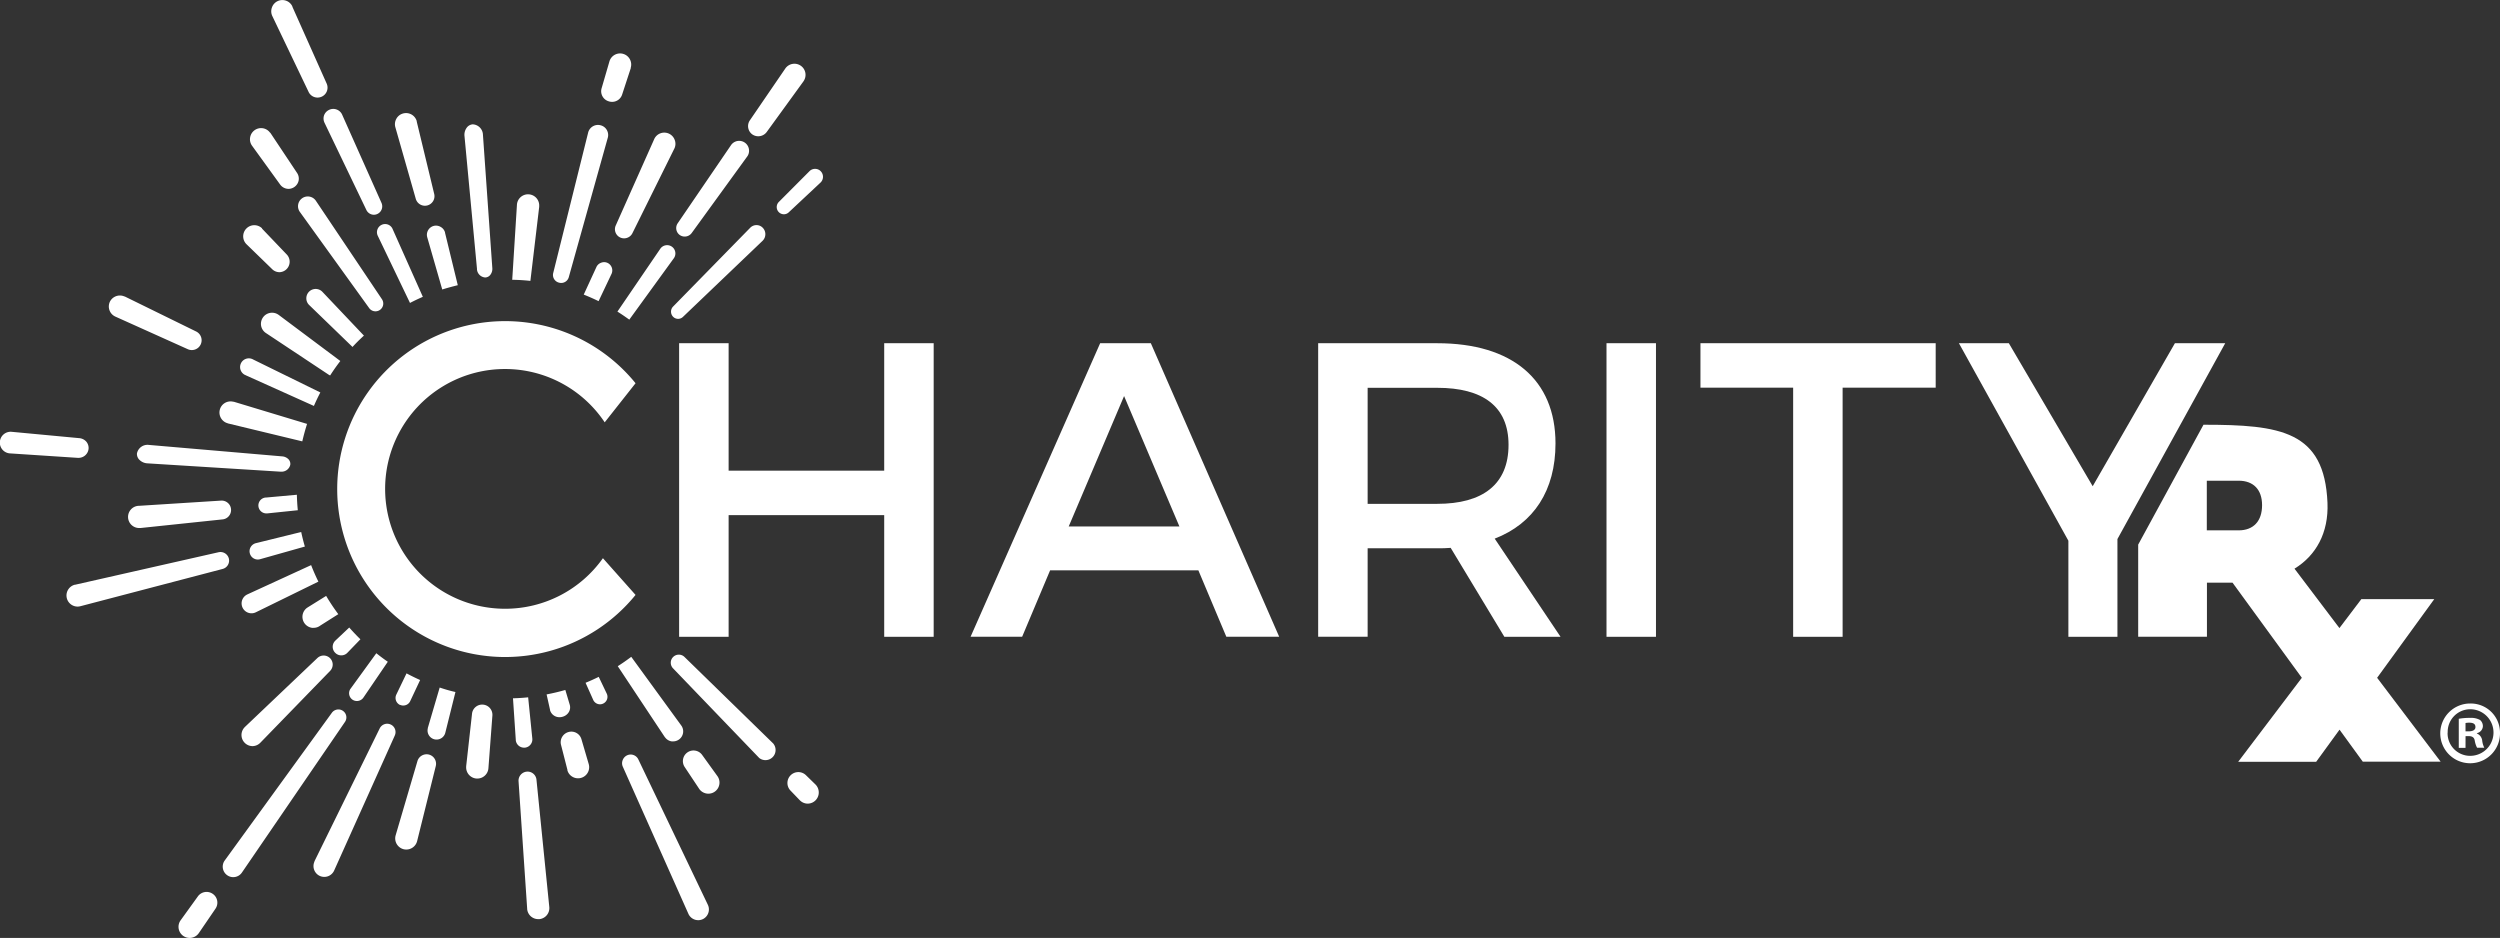 <svg xmlns="http://www.w3.org/2000/svg" viewBox="0 0 715.56 268.46"><rect x="0" y="0" width="715.56" height="268.46" fill="#333333" stroke="none"/><defs><style>.cls-1,.cls-2{fill:#fff}</style></defs><g id="Layer_2" data-name="Layer 2"><g id="Layer_1-2" data-name="Layer 1"><path class="cls-1" d="M314.89 98.24l-37.08 84h14.76l8-19H343l8 19h15.13l-36.73-84zm-9 52.45l15.85-37.33 15.84 37.33zm-52.81-15.97h-44.53V98.24h-14.17v84.02h14.17v-34.81h44.53v34.81h14.16V98.24h-14.16v36.48zm192.14-7.8c0-18.24-12.36-28.68-33.84-28.68h-34.09v84h14.16v-25.31h19.93c1.32 0 2.64 0 3.84-.12l15.36 25.45h16.08l-18.84-28.09c11.18-4.32 17.4-13.8 17.4-27.25zm-33.84 17.29h-19.93V111h19.93c13 0 20.4 5.28 20.4 16.32 0 11.37-7.44 16.89-20.4 16.89zm48.44-45.97h14.16v84.02h-14.16zm162.69 0l-23.53 40.93-24-40.93h-14.29l31.33 56.53v27.49h14.04v-27.97l30.85-56.05h-14.4zm-135.8 12.72h26.53v71.3h14.16v-71.3h26.64V98.24h-67.33v12.72z"/><path class="cls-2" d="M698.56 218l-18.17-24 16.36-22.52h-20.87l-6.28 8.29-12.86-17c6.12-3.74 9.81-10.22 9.44-18.89-.87-20.56-13.44-22.31-35.49-22.31L612 155.88v26.37h19.68v-15.48H639L658.84 194l-18.22 24.05h22.32l6.69-9.2 6.65 9.15zm-57.82-66.2h-9.1v-14.21h9.1c4.26 0 6.72 2.56 6.72 7 0 4.57-2.46 7.21-6.72 7.21z"/><path class="cls-2" d="M715.56 209.69a8.55 8.55 0 1 1-8.52-8.33 8.36 8.36 0 0 1 8.52 8.33zm-15 0a6.45 6.45 0 0 0 6.5 6.65A6.66 6.66 0 0 0 707 203a6.47 6.47 0 0 0-6.41 6.69zm5.13 4.36h-1.93v-8.32a17.13 17.13 0 0 1 3.2-.25 5.25 5.25 0 0 1 2.89.6 2.31 2.31 0 0 1 .81 1.83 2.13 2.13 0 0 1-1.72 1.93v.1a2.49 2.49 0 0 1 1.52 2 6 6 0 0 0 .61 2.08H709a6.71 6.71 0 0 1-.66-2c-.15-.91-.66-1.32-1.73-1.32h-.91zm0-4.72h.91c1.07 0 1.93-.35 1.93-1.22s-.56-1.26-1.78-1.26a4.66 4.66 0 0 0-1.06.1z"/><path class="cls-1" d="M144.55 174.24a34.31 34.31 0 1 1 28.53-53.36l8.83-11.19a48.07 48.07 0 1 0 0 60.59l-9.34-10.51a34.27 34.27 0 0 1-28.02 14.47z"/><path d="M114.52 201.75a2.17 2.17 0 0 0 .9.19 2.33 2.33 0 0 0 .78-.14 2.16 2.16 0 0 0 1.23-1.16l2.82-6a60.9 60.9 0 0 1-3.89-1.91l-2.92 6.07-.08.18a2.22 2.22 0 0 0 1.16 2.81zm-13.62-1.48a2.26 2.26 0 0 0 3.1-.58l7-10.28c-1.13-.77-2.22-1.59-3.29-2.44l-7.33 10.1-.08.1a2.24 2.24 0 0 0 .6 3.1zm-4.07-24.48a59.33 59.33 0 0 1-3.48-5.23l-5.3 3.3-.22.15a3.18 3.18 0 0 0 1.5 5.69 3.15 3.15 0 0 0 .44 0 3.11 3.11 0 0 0 1.91-.65zm.85 11.79a2.38 2.38 0 0 0 1.75-.74l3.73-3.86q-1.66-1.62-3.2-3.37l-4 3.77-.07.08a2.42 2.42 0 0 0 .11 3.44 2.4 2.4 0 0 0 1.68.68zm92.69 23.48a2.83 2.83 0 0 0 1.87 1.14 2.28 2.28 0 0 0 .45 0 2.81 2.81 0 0 0 1.67-.55 2.85 2.85 0 0 0 .63-4L180.68 188c-1.25.94-2.53 1.84-3.86 2.68L190.3 211zM174.23 29a2.76 2.76 0 0 0 .84.15 3 3 0 0 0 3-2.09l2.47-7.55v-.15a3.18 3.18 0 0 0-6.11-1.77l-2.23 7.66a3 3 0 0 0 2.03 3.75zM160 80.9a2.25 2.25 0 0 0 2.8-1.57l11.19-40a2.88 2.88 0 0 0-.34-2.18 2.84 2.84 0 0 0-1.78-1.3 2.9 2.9 0 0 0-3.54 2.15l-10 40.2a2.26 2.26 0 0 0 1.67 2.7zM72.3 213.56a3.2 3.2 0 0 0 2.24-1L94.51 192a2.58 2.58 0 0 0 0-3.57 2.6 2.6 0 0 0-3.66-.09L70.1 208.07l-.09.1a3.18 3.18 0 0 0 .08 4.49 3.16 3.16 0 0 0 2.21.9zM176.24 64.54a2.61 2.61 0 0 0 2.39 3.68 2.43 2.43 0 0 0 .84-.14 2.61 2.61 0 0 0 1.53-1.31l12-24.22.06-.12a3.11 3.11 0 0 0 .04-2.43 3.17 3.17 0 0 0-4.1-1.83 3.12 3.12 0 0 0-1.76 1.68l-11 24.69zM189 71.19l-12.28 18c1.16.72 2.29 1.5 3.4 2.3l12.77-17.6a2.35 2.35 0 1 0-3.89-2.7zM76 142.41a2.28 2.28 0 0 0-1.54.83 2.28 2.28 0 0 0 .34 3.2 2.27 2.27 0 0 0 1.43.51h.24l8.77-.91c-.15-1.46-.23-2.94-.27-4.43l-8.86.8zm118.53-75.17a2.43 2.43 0 0 0 1.44.47 2.45 2.45 0 0 0 2-1l15.91-21.93.06-.08a2.81 2.81 0 0 0 .41-2.07 2.83 2.83 0 0 0-5.12-1.08L194 63.87a2.44 2.44 0 0 0 .53 3.37zM151.81 80.4l2.52-21.2v-.21a3.19 3.19 0 0 0-3-3.37 3.18 3.18 0 0 0-3.37 3l-1.35 21.46c1.78.03 3.5.13 5.2.32zm-54.65 22.74l-17.38-13-.15-.1a3.18 3.18 0 0 0-4.41.89 3.2 3.2 0 0 0-.47 2.39 3.17 3.17 0 0 0 1.36 2l18.08 12c.1.06.21.09.31.14q1.36-2.13 2.91-4.13a2.73 2.73 0 0 0-.25-.19zm118.17-64.67a3 3 0 0 0 4.1-.66l10.51-14.48.07-.11a3.18 3.18 0 1 0-5.25-3.59l-10.13 14.81a2.93 2.93 0 0 0 .7 4.03zM80.7 130.62l-38.05-3.27a3.08 3.08 0 0 0-3.45 2.43 2.35 2.35 0 0 0 .8 1.92 3.47 3.47 0 0 0 2.19.92L80.22 135h.21a2.53 2.53 0 0 0 2.66-2 1.93 1.93 0 0 0-.59-1.62 2.84 2.84 0 0 0-1.8-.76zm9.66-73.23a2.79 2.79 0 0 0-4.53 3.27l19.84 27.53a2.21 2.21 0 0 0 1.8.92 2.24 2.24 0 0 0 2.19-1.8 2.25 2.25 0 0 0-.34-1.67zM40 151.12h.33l23.4-2.46a2.69 2.69 0 0 0 2.4-2.85 2.63 2.63 0 0 0-.9-1.85 2.68 2.68 0 0 0-2-.67l-23.5 1.49h-.12a3.18 3.18 0 0 0 .34 6.35zm133.83-75.9a2.35 2.35 0 0 0-1.82 0 2.32 2.32 0 0 0-1.32 1.25l-3.61 7.85c1.44.58 2.86 1.2 4.25 1.88l3.7-7.8a2.38 2.38 0 0 0-1.2-3.18zM71.08 175.39a2.85 2.85 0 0 0 .91.15 2.81 2.81 0 0 0 1.26-.3l17.88-8.76q-1.14-2.31-2.08-4.73l-18.18 8.35-.14.07a2.83 2.83 0 0 0 .35 5.22zm21.11-91.95a2.67 2.67 0 0 0-4.51 2 2.63 2.63 0 0 0 .82 1.87l12.4 12c1-1.12 2.13-2.21 3.26-3.25L92.27 83.52zm-20.46 73.18a2.31 2.31 0 0 0-.21 1.8 2.36 2.36 0 0 0 2.92 1.64l12.82-3.62q-.6-2.06-1.05-4.17l-13.06 3.22a2.39 2.39 0 0 0-1.42 1.13zM119 56.89a2.73 2.73 0 0 0 2.63 2 3 3 0 0 0 .65-.08 2.73 2.73 0 0 0 2-3.3l-5-20.71v-.13a3.18 3.18 0 0 0-3.94-2.18 3.1 3.1 0 0 0-1.9 1.52 3.17 3.17 0 0 0-.28 2.41zm-6 153.62a2.37 2.37 0 0 0-1.12-3.11 2.38 2.38 0 0 0-3.2 1.09L90 246.54v.09a3.1 3.1 0 0 0 1.55 4.09 3.15 3.15 0 0 0 1.27.27 3.24 3.24 0 0 0 1.1-.2 3.11 3.11 0 0 0 1.72-1.62L113 210.52zm49.85-6.76a2.63 2.63 0 0 0 .22-2.05l-1.26-4.22c-1.76.51-3.55.93-5.36 1.28l1 4.48v.1a2.79 2.79 0 0 0 2.71 1.94 3 3 0 0 0 .84-.12 3 3 0 0 0 1.85-1.41zm-9.3 19.42a2.56 2.56 0 0 0-2.74-2.31 2.59 2.59 0 0 0-2.39 2.74l2.47 36.5v.12a3.18 3.18 0 0 0 3.16 2.86 1.67 1.67 0 0 0 .32 0 3.17 3.17 0 0 0 2.85-3.48zm-15.21-21.48a2.92 2.92 0 0 0-3.23 2.55l-1.68 15.07v.15a3.2 3.2 0 0 0 3 3.38h.2a3.18 3.18 0 0 0 3.17-3l1.14-15.1a2.92 2.92 0 0 0-2.6-3.05zm-12.49-4.9l-3.4 11.57v.11a2.6 2.6 0 0 0 1.89 3.14 2.68 2.68 0 0 0 .62.07 2.58 2.58 0 0 0 2.51-2l2.89-11.61c-1.55-.34-3.04-.78-4.51-1.28zM122.86 216a2.72 2.72 0 0 0-2.07.23 2.69 2.69 0 0 0-1.31 1.62l-6.22 21.18-.05.18a3.2 3.2 0 0 0 2.32 3.86 3.37 3.37 0 0 0 .77.09 3.2 3.2 0 0 0 3.09-2.41l5.34-21.48a2.73 2.73 0 0 0-1.87-3.27zm27.14-2h.24a2.36 2.36 0 0 0 1.6-.87 2.33 2.33 0 0 0 .52-1.74l-1.19-11.8c-1.43.15-2.88.24-4.34.28l.8 11.89v.11A2.38 2.38 0 0 0 150 214zm51 2.12a3 3 0 0 0-5 3.46l4.1 6.17.07.11a3.22 3.22 0 0 0 2.58 1.31 3.18 3.18 0 0 0 2.57-5.06zM195.88 188a2.31 2.31 0 0 0-3.27 3.26l24.62 25.61.07.08a2.9 2.9 0 0 0 4-4.16zm-29.46 23.58a3 3 0 0 0-3.65-2.07 3.07 3.07 0 0 0-1.86 1.39 3 3 0 0 0-.33 2.3l1.83 7.15v.15a3.12 3.12 0 0 0 1.54 1.89 3.18 3.18 0 0 0 4.55-3.72zm67.01 12.98l-2.79-2.72a3.12 3.12 0 0 0-4.42 4.4l2.7 2.81.08.07a3.14 3.14 0 0 0 2.21.9 3.19 3.19 0 0 0 3.14-3.22 3.2 3.2 0 0 0-.92-2.24zm-50.73-7.21a2.42 2.42 0 0 0-3.18-1.17 2.45 2.45 0 0 0-1.28 1.35 2.4 2.4 0 0 0 0 1.86l18.83 42.24a3.09 3.09 0 0 0 2.78 1.75 3.13 3.13 0 0 0 1.32-.3 3.09 3.09 0 0 0 1.44-4.1zm-11.33-23.62c-1.23.61-2.49 1.18-3.77 1.7l2.21 4.94a2.14 2.14 0 0 0 1.93 1.22 2 2 0 0 0 .92-.22 2.13 2.13 0 0 0 1-2.85zM92.76 33a2.81 2.81 0 0 0 .12 2.13l12 25a2.4 2.4 0 0 0 2.12 1.34 2.41 2.41 0 0 0 2.2-3.38L97.9 32.75a2.78 2.78 0 0 0-1.59-1.42 2.74 2.74 0 0 0-2.12.12A2.78 2.78 0 0 0 92.76 33zm-4.43-6.69a2.82 2.82 0 0 0 2.56 1.62 2.87 2.87 0 0 0 1.17-.25 2.84 2.84 0 0 0 1.44-3.76l-9.82-22v-.09A3.14 3.14 0 0 0 81.82.18a3.16 3.16 0 0 0-4 2 3.16 3.16 0 0 0 .13 2.43zm-10.4 50.76a3 3 0 0 0 2.06.84 3 3 0 0 0 2.15-5L75 65.44v-.09a3.18 3.18 0 1 0-4.42 4.58zm58.59-.17v.2a2.54 2.54 0 0 0 2.37 2.32 1.91 1.91 0 0 0 1.51-.83 2.79 2.79 0 0 0 .51-1.9l-2.68-38.1a3.07 3.07 0 0 0-2.93-3 2.34 2.34 0 0 0-1.78 1.06 3.42 3.42 0 0 0-.57 2.31zM80.19 52.83a3 3 0 0 0 2.39 1.23 3 3 0 0 0 2.9-2.39 2.93 2.93 0 0 0-.48-2.21L77.37 38h-.06a3.16 3.16 0 0 0-2.07-1.29 3.18 3.18 0 0 0-3.65 2.64 3.14 3.14 0 0 0 .56 2.37zm43.91 11.84a2.64 2.64 0 0 0-1.81 3.26l4.29 14.93c1.46-.46 3-.87 4.45-1.23l-3.65-15v-.1a2.61 2.61 0 0 0-1.25-1.58 2.63 2.63 0 0 0-2.03-.28zm-15.98 2.8l9.23 19.24c1.2-.62 2.43-1.21 3.68-1.75l-8.7-19.51a2.33 2.33 0 0 0-1.33-1.19 2.29 2.29 0 0 0-1.78.1 2.34 2.34 0 0 0-1.1 3.11zM33 90.61l20.71 9.32a2.8 2.8 0 0 0 2.39-5.07l-20.39-10h-.09a3.19 3.19 0 0 0-4.21 1.6A3.18 3.18 0 0 0 33 90.61zm37.42 16.84l19.43 8.74c.56-1.31 1.18-2.6 1.84-3.86l-19.22-9.43a2.5 2.5 0 1 0-2 4.55zm-48.17 23.6h.23a2.88 2.88 0 0 0 2.87-2.57 2.79 2.79 0 0 0-.65-2.07 3 3 0 0 0-2-1L3.4 123.6a3.1 3.1 0 1 0-.4 6.18l19.29 1.27zm43.27 28.89a2.48 2.48 0 0 0-3-1.87l-41 9.29h-.1a3.18 3.18 0 0 0 .74 6.26 3.24 3.24 0 0 0 .87-.11l40.64-10.65a2.47 2.47 0 0 0 1.85-2.92zm-4.59 95.93a3.07 3.07 0 0 0-4.28.68l-5 6.93a3.18 3.18 0 1 0 5.26 3.59l4.78-7a3.05 3.05 0 0 0-.76-4.2zm4.26-134.69l21.33 5.15c.39-1.68.84-3.33 1.37-5l-21-6.35h-.15a3.18 3.18 0 0 0-3.84 2.35 3.2 3.2 0 0 0 2.34 3.84zm33.55 85.45a2.27 2.27 0 0 0-.54-3.13 2.24 2.24 0 0 0-1.7-.41 2.3 2.3 0 0 0-1.5.91l-30.72 42.35a3 3 0 0 0 .78 4.18 2.94 2.94 0 0 0 1.69.53 3.53 3.53 0 0 0 .56-.05 3 3 0 0 0 1.93-1.26l29.5-43.12zm93.93-118.9a2.09 2.09 0 0 0-.06 2.88 2 2 0 0 0 2.86.1l22.78-21.77.06-.06a2.62 2.62 0 0 0 .75-1.8 2.59 2.59 0 0 0-.74-1.88 2.45 2.45 0 0 0-1.79-.77 2.5 2.5 0 0 0-1.8.76zM234.9 49a2.22 2.22 0 0 0-1.6-.67 2.25 2.25 0 0 0-1.6.66l-8.79 8.82a2.07 2.07 0 0 0 1.38 3.52h.07a2 2 0 0 0 1.4-.56l9.14-8.56a2.28 2.28 0 0 0 0-3.21z" fill="#fff"/></g></g></svg>